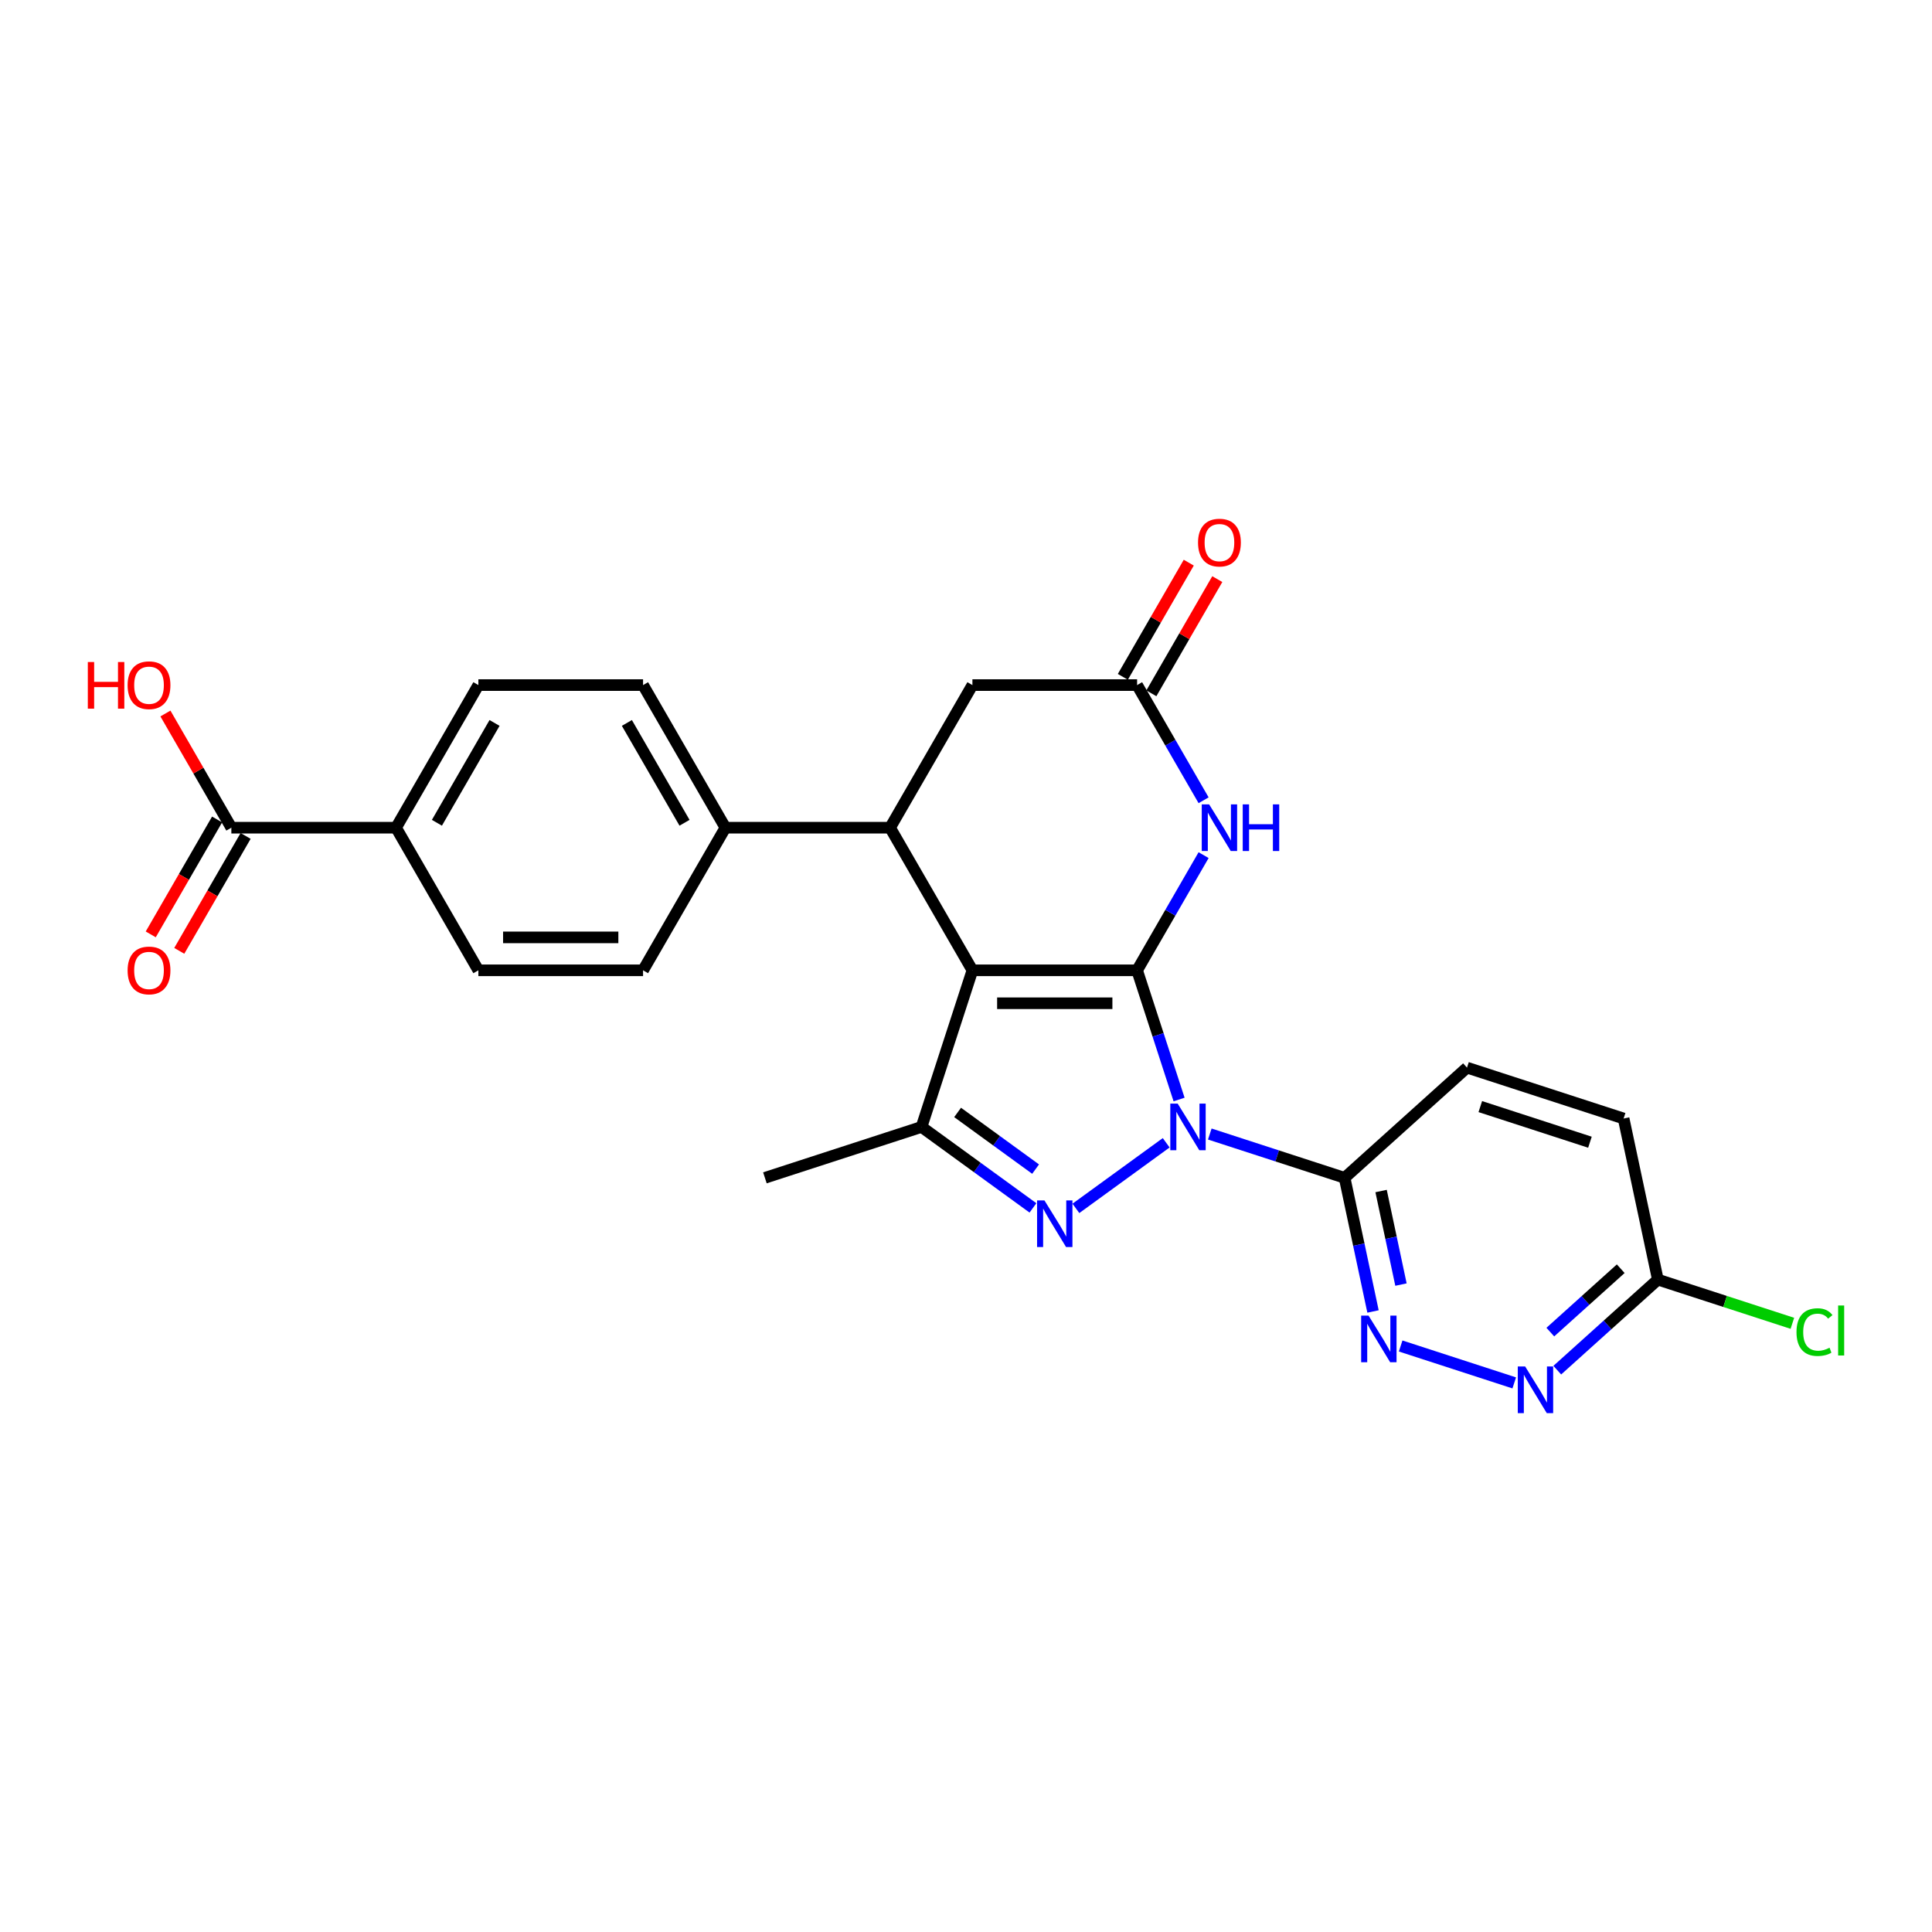 <?xml version='1.0' encoding='iso-8859-1'?>
<svg version='1.1' baseProfile='full'
              xmlns='http://www.w3.org/2000/svg'
                      xmlns:rdkit='http://www.rdkit.org/xml'
                      xmlns:xlink='http://www.w3.org/1999/xlink'
                  xml:space='preserve'
width='1000px' height='1000px' viewBox='0 0 1000 1000'>
<!-- END OF HEADER -->
<rect style='opacity:1.0;fill:#FFFFFF;stroke:none' width='1000' height='1000' x='0' y='0'> </rect>
<path class='bond-0' d='M 588.561,502.235 L 599.424,535.668' style='fill:none;fill-rule:evenodd;stroke:#000000;stroke-width:6px;stroke-linecap:butt;stroke-linejoin:miter;stroke-opacity:1' />
<path class='bond-0' d='M 599.424,535.668 L 610.287,569.101' style='fill:none;fill-rule:evenodd;stroke:#0000FF;stroke-width:6px;stroke-linecap:butt;stroke-linejoin:miter;stroke-opacity:1' />
<path class='bond-1' d='M 588.561,502.235 L 503.322,502.235' style='fill:none;fill-rule:evenodd;stroke:#000000;stroke-width:6px;stroke-linecap:butt;stroke-linejoin:miter;stroke-opacity:1' />
<path class='bond-1' d='M 575.775,519.283 L 516.108,519.283' style='fill:none;fill-rule:evenodd;stroke:#000000;stroke-width:6px;stroke-linecap:butt;stroke-linejoin:miter;stroke-opacity:1' />
<path class='bond-4' d='M 588.561,502.235 L 605.771,472.426' style='fill:none;fill-rule:evenodd;stroke:#000000;stroke-width:6px;stroke-linecap:butt;stroke-linejoin:miter;stroke-opacity:1' />
<path class='bond-4' d='M 605.771,472.426 L 622.982,442.617' style='fill:none;fill-rule:evenodd;stroke:#0000FF;stroke-width:6px;stroke-linecap:butt;stroke-linejoin:miter;stroke-opacity:1' />
<path class='bond-2' d='M 603.616,591.501 L 556.879,625.458' style='fill:none;fill-rule:evenodd;stroke:#0000FF;stroke-width:6px;stroke-linecap:butt;stroke-linejoin:miter;stroke-opacity:1' />
<path class='bond-6' d='M 626.187,586.969 L 661.077,598.305' style='fill:none;fill-rule:evenodd;stroke:#0000FF;stroke-width:6px;stroke-linecap:butt;stroke-linejoin:miter;stroke-opacity:1' />
<path class='bond-6' d='M 661.077,598.305 L 695.968,609.642' style='fill:none;fill-rule:evenodd;stroke:#000000;stroke-width:6px;stroke-linecap:butt;stroke-linejoin:miter;stroke-opacity:1' />
<path class='bond-3' d='M 503.322,502.235 L 476.982,583.302' style='fill:none;fill-rule:evenodd;stroke:#000000;stroke-width:6px;stroke-linecap:butt;stroke-linejoin:miter;stroke-opacity:1' />
<path class='bond-5' d='M 503.322,502.235 L 460.703,428.416' style='fill:none;fill-rule:evenodd;stroke:#000000;stroke-width:6px;stroke-linecap:butt;stroke-linejoin:miter;stroke-opacity:1' />
<path class='bond-26' d='M 534.656,625.204 L 505.819,604.253' style='fill:none;fill-rule:evenodd;stroke:#0000FF;stroke-width:6px;stroke-linecap:butt;stroke-linejoin:miter;stroke-opacity:1' />
<path class='bond-26' d='M 505.819,604.253 L 476.982,583.302' style='fill:none;fill-rule:evenodd;stroke:#000000;stroke-width:6px;stroke-linecap:butt;stroke-linejoin:miter;stroke-opacity:1' />
<path class='bond-26' d='M 536.026,605.127 L 515.84,590.461' style='fill:none;fill-rule:evenodd;stroke:#0000FF;stroke-width:6px;stroke-linecap:butt;stroke-linejoin:miter;stroke-opacity:1' />
<path class='bond-26' d='M 515.84,590.461 L 495.654,575.795' style='fill:none;fill-rule:evenodd;stroke:#000000;stroke-width:6px;stroke-linecap:butt;stroke-linejoin:miter;stroke-opacity:1' />
<path class='bond-25' d='M 476.982,583.302 L 395.916,609.642' style='fill:none;fill-rule:evenodd;stroke:#000000;stroke-width:6px;stroke-linecap:butt;stroke-linejoin:miter;stroke-opacity:1' />
<path class='bond-7' d='M 622.982,414.215 L 605.771,384.406' style='fill:none;fill-rule:evenodd;stroke:#0000FF;stroke-width:6px;stroke-linecap:butt;stroke-linejoin:miter;stroke-opacity:1' />
<path class='bond-7' d='M 605.771,384.406 L 588.561,354.597' style='fill:none;fill-rule:evenodd;stroke:#000000;stroke-width:6px;stroke-linecap:butt;stroke-linejoin:miter;stroke-opacity:1' />
<path class='bond-12' d='M 460.703,428.416 L 375.464,428.416' style='fill:none;fill-rule:evenodd;stroke:#000000;stroke-width:6px;stroke-linecap:butt;stroke-linejoin:miter;stroke-opacity:1' />
<path class='bond-27' d='M 460.703,428.416 L 503.322,354.597' style='fill:none;fill-rule:evenodd;stroke:#000000;stroke-width:6px;stroke-linecap:butt;stroke-linejoin:miter;stroke-opacity:1' />
<path class='bond-8' d='M 695.968,609.642 L 703.32,644.229' style='fill:none;fill-rule:evenodd;stroke:#000000;stroke-width:6px;stroke-linecap:butt;stroke-linejoin:miter;stroke-opacity:1' />
<path class='bond-8' d='M 703.32,644.229 L 710.672,678.817' style='fill:none;fill-rule:evenodd;stroke:#0000FF;stroke-width:6px;stroke-linecap:butt;stroke-linejoin:miter;stroke-opacity:1' />
<path class='bond-8' d='M 714.849,616.474 L 719.995,640.685' style='fill:none;fill-rule:evenodd;stroke:#000000;stroke-width:6px;stroke-linecap:butt;stroke-linejoin:miter;stroke-opacity:1' />
<path class='bond-8' d='M 719.995,640.685 L 725.141,664.896' style='fill:none;fill-rule:evenodd;stroke:#0000FF;stroke-width:6px;stroke-linecap:butt;stroke-linejoin:miter;stroke-opacity:1' />
<path class='bond-16' d='M 695.968,609.642 L 759.313,552.606' style='fill:none;fill-rule:evenodd;stroke:#000000;stroke-width:6px;stroke-linecap:butt;stroke-linejoin:miter;stroke-opacity:1' />
<path class='bond-11' d='M 588.561,354.597 L 503.322,354.597' style='fill:none;fill-rule:evenodd;stroke:#000000;stroke-width:6px;stroke-linecap:butt;stroke-linejoin:miter;stroke-opacity:1' />
<path class='bond-15' d='M 595.943,358.859 L 613.006,329.306' style='fill:none;fill-rule:evenodd;stroke:#000000;stroke-width:6px;stroke-linecap:butt;stroke-linejoin:miter;stroke-opacity:1' />
<path class='bond-15' d='M 613.006,329.306 L 630.068,299.752' style='fill:none;fill-rule:evenodd;stroke:#FF0000;stroke-width:6px;stroke-linecap:butt;stroke-linejoin:miter;stroke-opacity:1' />
<path class='bond-15' d='M 581.179,350.335 L 598.242,320.782' style='fill:none;fill-rule:evenodd;stroke:#000000;stroke-width:6px;stroke-linecap:butt;stroke-linejoin:miter;stroke-opacity:1' />
<path class='bond-15' d='M 598.242,320.782 L 615.304,291.229' style='fill:none;fill-rule:evenodd;stroke:#FF0000;stroke-width:6px;stroke-linecap:butt;stroke-linejoin:miter;stroke-opacity:1' />
<path class='bond-9' d='M 724.976,696.685 L 783.768,715.787' style='fill:none;fill-rule:evenodd;stroke:#0000FF;stroke-width:6px;stroke-linecap:butt;stroke-linejoin:miter;stroke-opacity:1' />
<path class='bond-29' d='M 806.043,709.196 L 832.072,685.759' style='fill:none;fill-rule:evenodd;stroke:#0000FF;stroke-width:6px;stroke-linecap:butt;stroke-linejoin:miter;stroke-opacity:1' />
<path class='bond-29' d='M 832.072,685.759 L 858.102,662.322' style='fill:none;fill-rule:evenodd;stroke:#000000;stroke-width:6px;stroke-linecap:butt;stroke-linejoin:miter;stroke-opacity:1' />
<path class='bond-29' d='M 802.444,689.496 L 820.665,673.09' style='fill:none;fill-rule:evenodd;stroke:#0000FF;stroke-width:6px;stroke-linecap:butt;stroke-linejoin:miter;stroke-opacity:1' />
<path class='bond-29' d='M 820.665,673.09 L 838.886,656.684' style='fill:none;fill-rule:evenodd;stroke:#000000;stroke-width:6px;stroke-linecap:butt;stroke-linejoin:miter;stroke-opacity:1' />
<path class='bond-10' d='M 119.749,428.416 L 204.987,428.416' style='fill:none;fill-rule:evenodd;stroke:#000000;stroke-width:6px;stroke-linecap:butt;stroke-linejoin:miter;stroke-opacity:1' />
<path class='bond-17' d='M 112.367,424.154 L 95.196,453.895' style='fill:none;fill-rule:evenodd;stroke:#000000;stroke-width:6px;stroke-linecap:butt;stroke-linejoin:miter;stroke-opacity:1' />
<path class='bond-17' d='M 95.196,453.895 L 78.025,483.636' style='fill:none;fill-rule:evenodd;stroke:#FF0000;stroke-width:6px;stroke-linecap:butt;stroke-linejoin:miter;stroke-opacity:1' />
<path class='bond-17' d='M 127.13,432.678 L 109.96,462.419' style='fill:none;fill-rule:evenodd;stroke:#000000;stroke-width:6px;stroke-linecap:butt;stroke-linejoin:miter;stroke-opacity:1' />
<path class='bond-17' d='M 109.96,462.419 L 92.789,492.16' style='fill:none;fill-rule:evenodd;stroke:#FF0000;stroke-width:6px;stroke-linecap:butt;stroke-linejoin:miter;stroke-opacity:1' />
<path class='bond-23' d='M 119.749,428.416 L 102.686,398.863' style='fill:none;fill-rule:evenodd;stroke:#000000;stroke-width:6px;stroke-linecap:butt;stroke-linejoin:miter;stroke-opacity:1' />
<path class='bond-23' d='M 102.686,398.863 L 85.623,369.309' style='fill:none;fill-rule:evenodd;stroke:#FF0000;stroke-width:6px;stroke-linecap:butt;stroke-linejoin:miter;stroke-opacity:1' />
<path class='bond-18' d='M 375.464,428.416 L 332.845,354.597' style='fill:none;fill-rule:evenodd;stroke:#000000;stroke-width:6px;stroke-linecap:butt;stroke-linejoin:miter;stroke-opacity:1' />
<path class='bond-18' d='M 354.308,425.867 L 324.474,374.194' style='fill:none;fill-rule:evenodd;stroke:#000000;stroke-width:6px;stroke-linecap:butt;stroke-linejoin:miter;stroke-opacity:1' />
<path class='bond-19' d='M 375.464,428.416 L 332.845,502.235' style='fill:none;fill-rule:evenodd;stroke:#000000;stroke-width:6px;stroke-linecap:butt;stroke-linejoin:miter;stroke-opacity:1' />
<path class='bond-13' d='M 858.102,662.322 L 840.38,578.946' style='fill:none;fill-rule:evenodd;stroke:#000000;stroke-width:6px;stroke-linecap:butt;stroke-linejoin:miter;stroke-opacity:1' />
<path class='bond-24' d='M 858.102,662.322 L 892.916,673.634' style='fill:none;fill-rule:evenodd;stroke:#000000;stroke-width:6px;stroke-linecap:butt;stroke-linejoin:miter;stroke-opacity:1' />
<path class='bond-24' d='M 892.916,673.634 L 927.729,684.946' style='fill:none;fill-rule:evenodd;stroke:#00CC00;stroke-width:6px;stroke-linecap:butt;stroke-linejoin:miter;stroke-opacity:1' />
<path class='bond-14' d='M 204.987,428.416 L 247.607,354.597' style='fill:none;fill-rule:evenodd;stroke:#000000;stroke-width:6px;stroke-linecap:butt;stroke-linejoin:miter;stroke-opacity:1' />
<path class='bond-14' d='M 226.144,425.867 L 255.977,374.194' style='fill:none;fill-rule:evenodd;stroke:#000000;stroke-width:6px;stroke-linecap:butt;stroke-linejoin:miter;stroke-opacity:1' />
<path class='bond-28' d='M 204.987,428.416 L 247.607,502.235' style='fill:none;fill-rule:evenodd;stroke:#000000;stroke-width:6px;stroke-linecap:butt;stroke-linejoin:miter;stroke-opacity:1' />
<path class='bond-22' d='M 759.313,552.606 L 840.38,578.946' style='fill:none;fill-rule:evenodd;stroke:#000000;stroke-width:6px;stroke-linecap:butt;stroke-linejoin:miter;stroke-opacity:1' />
<path class='bond-22' d='M 766.205,572.77 L 822.951,591.209' style='fill:none;fill-rule:evenodd;stroke:#000000;stroke-width:6px;stroke-linecap:butt;stroke-linejoin:miter;stroke-opacity:1' />
<path class='bond-20' d='M 332.845,354.597 L 247.607,354.597' style='fill:none;fill-rule:evenodd;stroke:#000000;stroke-width:6px;stroke-linecap:butt;stroke-linejoin:miter;stroke-opacity:1' />
<path class='bond-21' d='M 332.845,502.235 L 247.607,502.235' style='fill:none;fill-rule:evenodd;stroke:#000000;stroke-width:6px;stroke-linecap:butt;stroke-linejoin:miter;stroke-opacity:1' />
<path class='bond-21' d='M 320.059,485.187 L 260.392,485.187' style='fill:none;fill-rule:evenodd;stroke:#000000;stroke-width:6px;stroke-linecap:butt;stroke-linejoin:miter;stroke-opacity:1' />
<path  class='atom-1' d='M 609.565 571.232
L 617.476 584.018
Q 618.26 585.279, 619.521 587.564
Q 620.783 589.848, 620.851 589.984
L 620.851 571.232
L 624.056 571.232
L 624.056 595.371
L 620.749 595.371
L 612.259 581.392
Q 611.27 579.756, 610.213 577.88
Q 609.19 576.005, 608.883 575.426
L 608.883 595.371
L 605.747 595.371
L 605.747 571.232
L 609.565 571.232
' fill='#0000FF'/>
<path  class='atom-3' d='M 540.606 621.334
L 548.516 634.12
Q 549.3 635.381, 550.562 637.666
Q 551.823 639.95, 551.891 640.086
L 551.891 621.334
L 555.096 621.334
L 555.096 645.473
L 551.789 645.473
L 543.299 631.494
Q 542.311 629.858, 541.254 627.982
Q 540.231 626.107, 539.924 625.528
L 539.924 645.473
L 536.787 645.473
L 536.787 621.334
L 540.606 621.334
' fill='#0000FF'/>
<path  class='atom-5' d='M 625.845 416.346
L 633.755 429.132
Q 634.539 430.394, 635.8 432.678
Q 637.062 434.962, 637.13 435.099
L 637.13 416.346
L 640.335 416.346
L 640.335 440.486
L 637.028 440.486
L 628.538 426.507
Q 627.549 424.87, 626.492 422.995
Q 625.469 421.12, 625.163 420.54
L 625.163 440.486
L 622.026 440.486
L 622.026 416.346
L 625.845 416.346
' fill='#0000FF'/>
<path  class='atom-5' d='M 643.233 416.346
L 646.506 416.346
L 646.506 426.609
L 658.849 426.609
L 658.849 416.346
L 662.122 416.346
L 662.122 440.486
L 658.849 440.486
L 658.849 429.337
L 646.506 429.337
L 646.506 440.486
L 643.233 440.486
L 643.233 416.346
' fill='#0000FF'/>
<path  class='atom-9' d='M 708.354 680.948
L 716.264 693.734
Q 717.049 694.995, 718.31 697.28
Q 719.572 699.564, 719.64 699.701
L 719.64 680.948
L 722.845 680.948
L 722.845 705.088
L 719.538 705.088
L 711.048 691.108
Q 710.059 689.472, 709.002 687.597
Q 707.979 685.721, 707.672 685.142
L 707.672 705.088
L 704.536 705.088
L 704.536 680.948
L 708.354 680.948
' fill='#0000FF'/>
<path  class='atom-10' d='M 789.421 707.288
L 797.331 720.074
Q 798.115 721.336, 799.377 723.62
Q 800.638 725.904, 800.707 726.041
L 800.707 707.288
L 803.912 707.288
L 803.912 731.428
L 800.604 731.428
L 792.115 717.449
Q 791.126 715.812, 790.069 713.937
Q 789.046 712.062, 788.739 711.482
L 788.739 731.428
L 785.602 731.428
L 785.602 707.288
L 789.421 707.288
' fill='#0000FF'/>
<path  class='atom-16' d='M 620.099 280.847
Q 620.099 275.05, 622.963 271.811
Q 625.827 268.572, 631.18 268.572
Q 636.533 268.572, 639.397 271.811
Q 642.261 275.05, 642.261 280.847
Q 642.261 286.711, 639.363 290.052
Q 636.465 293.36, 631.18 293.36
Q 625.862 293.36, 622.963 290.052
Q 620.099 286.745, 620.099 280.847
M 631.18 290.632
Q 634.863 290.632, 636.84 288.177
Q 638.852 285.688, 638.852 280.847
Q 638.852 276.107, 636.84 273.721
Q 634.863 271.3, 631.18 271.3
Q 627.498 271.3, 625.487 273.687
Q 623.509 276.073, 623.509 280.847
Q 623.509 285.722, 625.487 288.177
Q 627.498 290.632, 631.18 290.632
' fill='#FF0000'/>
<path  class='atom-18' d='M 66.048 502.303
Q 66.048 496.507, 68.912 493.268
Q 71.776 490.029, 77.129 490.029
Q 82.482 490.029, 85.346 493.268
Q 88.21 496.507, 88.21 502.303
Q 88.21 508.167, 85.312 511.509
Q 82.414 514.816, 77.129 514.816
Q 71.81 514.816, 68.912 511.509
Q 66.048 508.202, 66.048 502.303
M 77.129 512.088
Q 80.811 512.088, 82.789 509.634
Q 84.801 507.145, 84.801 502.303
Q 84.801 497.564, 82.789 495.177
Q 80.811 492.756, 77.129 492.756
Q 73.447 492.756, 71.435 495.143
Q 69.458 497.53, 69.458 502.303
Q 69.458 507.179, 71.435 509.634
Q 73.447 512.088, 77.129 512.088
' fill='#FF0000'/>
<path  class='atom-24' d='M 45.455 342.664
L 48.728 342.664
L 48.728 352.927
L 61.07 352.927
L 61.07 342.664
L 64.343 342.664
L 64.343 366.803
L 61.07 366.803
L 61.07 355.654
L 48.728 355.654
L 48.728 366.803
L 45.455 366.803
L 45.455 342.664
' fill='#FF0000'/>
<path  class='atom-24' d='M 66.048 354.665
Q 66.048 348.869, 68.912 345.63
Q 71.776 342.391, 77.129 342.391
Q 82.482 342.391, 85.346 345.63
Q 88.21 348.869, 88.21 354.665
Q 88.21 360.53, 85.312 363.871
Q 82.414 367.178, 77.129 367.178
Q 71.81 367.178, 68.912 363.871
Q 66.048 360.564, 66.048 354.665
M 77.129 364.451
Q 80.811 364.451, 82.789 361.996
Q 84.801 359.507, 84.801 354.665
Q 84.801 349.926, 82.789 347.539
Q 80.811 345.119, 77.129 345.119
Q 73.447 345.119, 71.435 347.505
Q 69.458 349.892, 69.458 354.665
Q 69.458 359.541, 71.435 361.996
Q 73.447 364.451, 77.129 364.451
' fill='#FF0000'/>
<path  class='atom-25' d='M 929.86 689.498
Q 929.86 683.497, 932.656 680.36
Q 935.486 677.189, 940.839 677.189
Q 945.817 677.189, 948.476 680.701
L 946.226 682.542
Q 944.283 679.985, 940.839 679.985
Q 937.191 679.985, 935.247 682.44
Q 933.338 684.861, 933.338 689.498
Q 933.338 694.271, 935.316 696.726
Q 937.327 699.181, 941.214 699.181
Q 943.874 699.181, 946.976 697.578
L 947.931 700.136
Q 946.669 700.954, 944.76 701.431
Q 942.851 701.908, 940.737 701.908
Q 935.486 701.908, 932.656 698.704
Q 929.86 695.499, 929.86 689.498
' fill='#00CC00'/>
<path  class='atom-25' d='M 951.409 675.723
L 954.545 675.723
L 954.545 701.602
L 951.409 701.602
L 951.409 675.723
' fill='#00CC00'/>
</svg>
